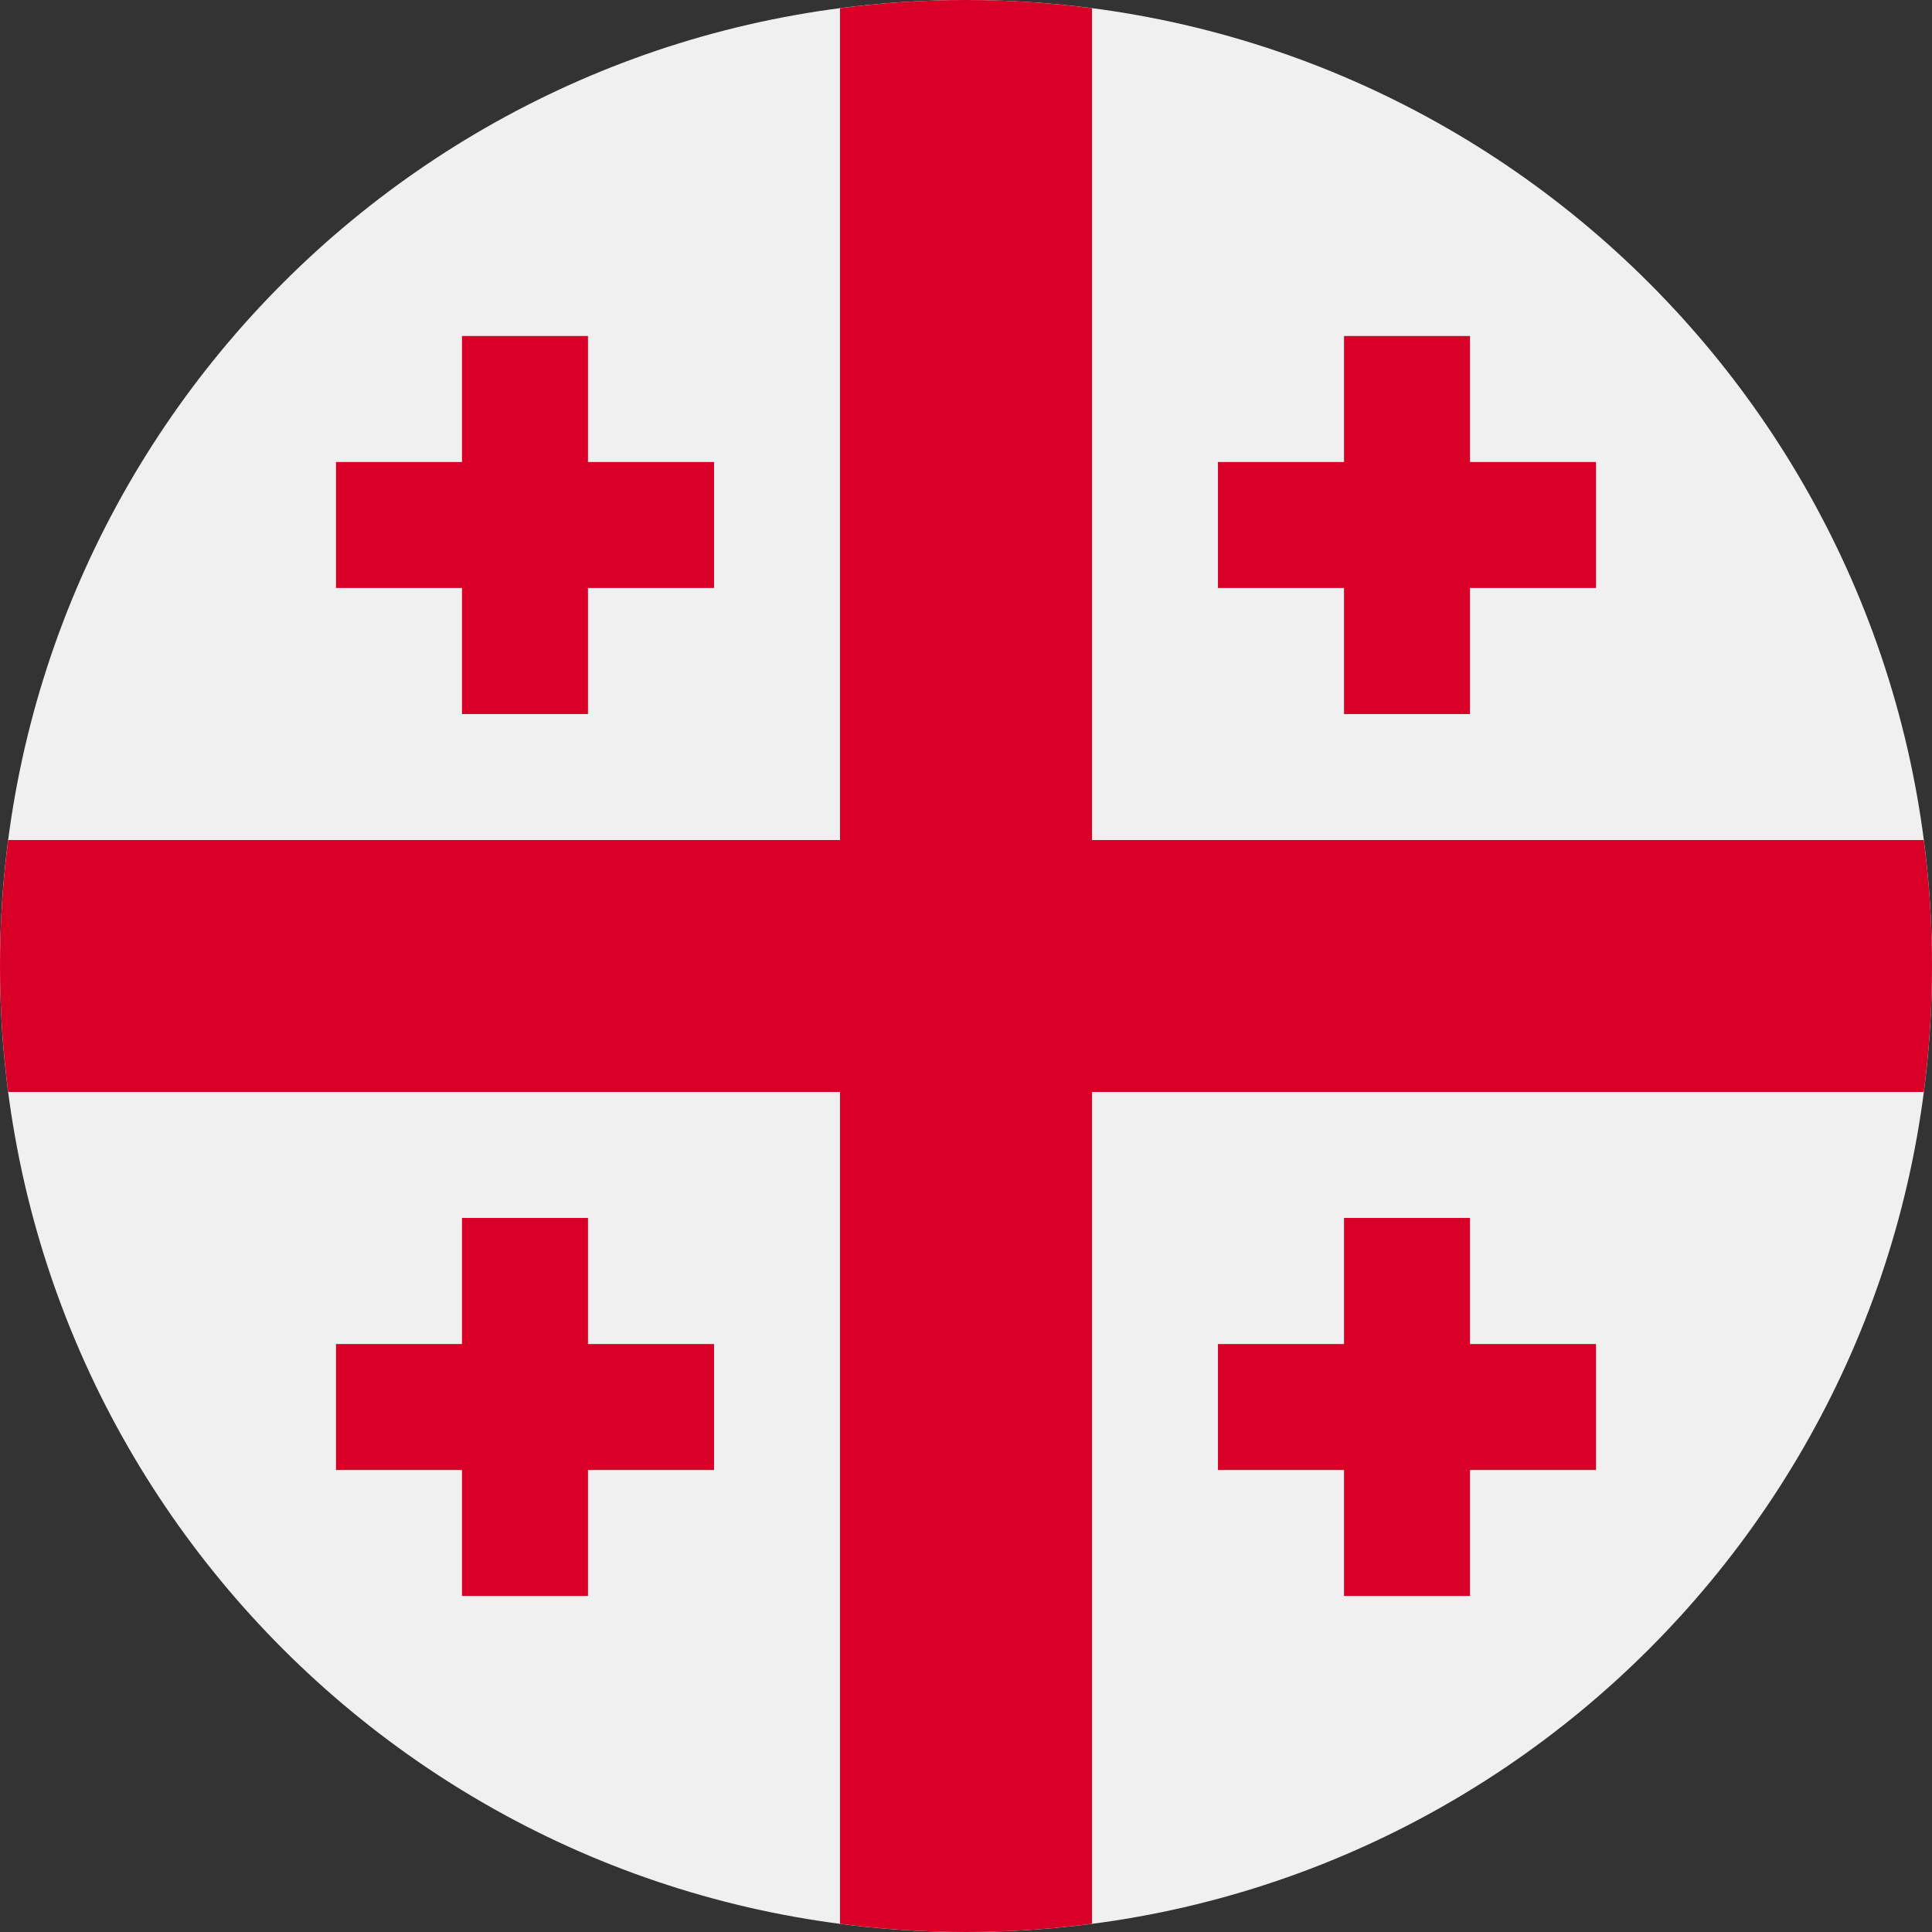 <svg width="24" height="24" viewBox="0 0 24 24" fill="none" xmlns="http://www.w3.org/2000/svg">
<rect x="0" y="0" width="24" height="24" fill="#333333" stroke="none"/>
<g clip-path="url(#clip0_3085_107746)">
<path d="M12 24C18.627 24 24 18.627 24 12C24 5.373 18.627 0 12 0C5.373 0 0 5.373 0 12C0 18.627 5.373 24 12 24Z" fill="#F0F0F0"/>
<path d="M23.898 10.435H13.565H13.565V0.102C13.053 0.035 12.53 0 12 0C11.47 0 10.947 0.035 10.435 0.102V10.435V10.435H0.102C0.035 10.947 0 11.47 0 12C0 12.531 0.035 13.053 0.102 13.565H10.435H10.435V23.898C10.947 23.965 11.47 24 12 24C12.53 24 13.053 23.965 13.565 23.898V13.565V13.565H23.898C23.965 13.053 24 12.531 24 12C24 11.47 23.965 10.947 23.898 10.435Z" fill="#D80027"/>
<path d="M7.304 5.739V4.174H5.739V5.739H4.174V7.304H5.739V8.87H7.304V7.304H8.87V5.739H7.304Z" fill="#D80027"/>
<path d="M18.261 5.739V4.174H16.696V5.739H15.13V7.304H16.696V8.87H18.261V7.304H19.826V5.739H18.261Z" fill="#D80027"/>
<path d="M7.304 16.696V15.13H5.739V16.696H4.174V18.261H5.739V19.826H7.304V18.261H8.87V16.696H7.304Z" fill="#D80027"/>
<path d="M18.261 16.696V15.13H16.696V16.696H15.13V18.261H16.696V19.826H18.261V18.261H19.826V16.696H18.261Z" fill="#D80027"/>
</g>
<defs>
<clipPath id="clip0_3085_107746">
<rect width="24" height="24" fill="white"/>
</clipPath>
</defs>
</svg>
